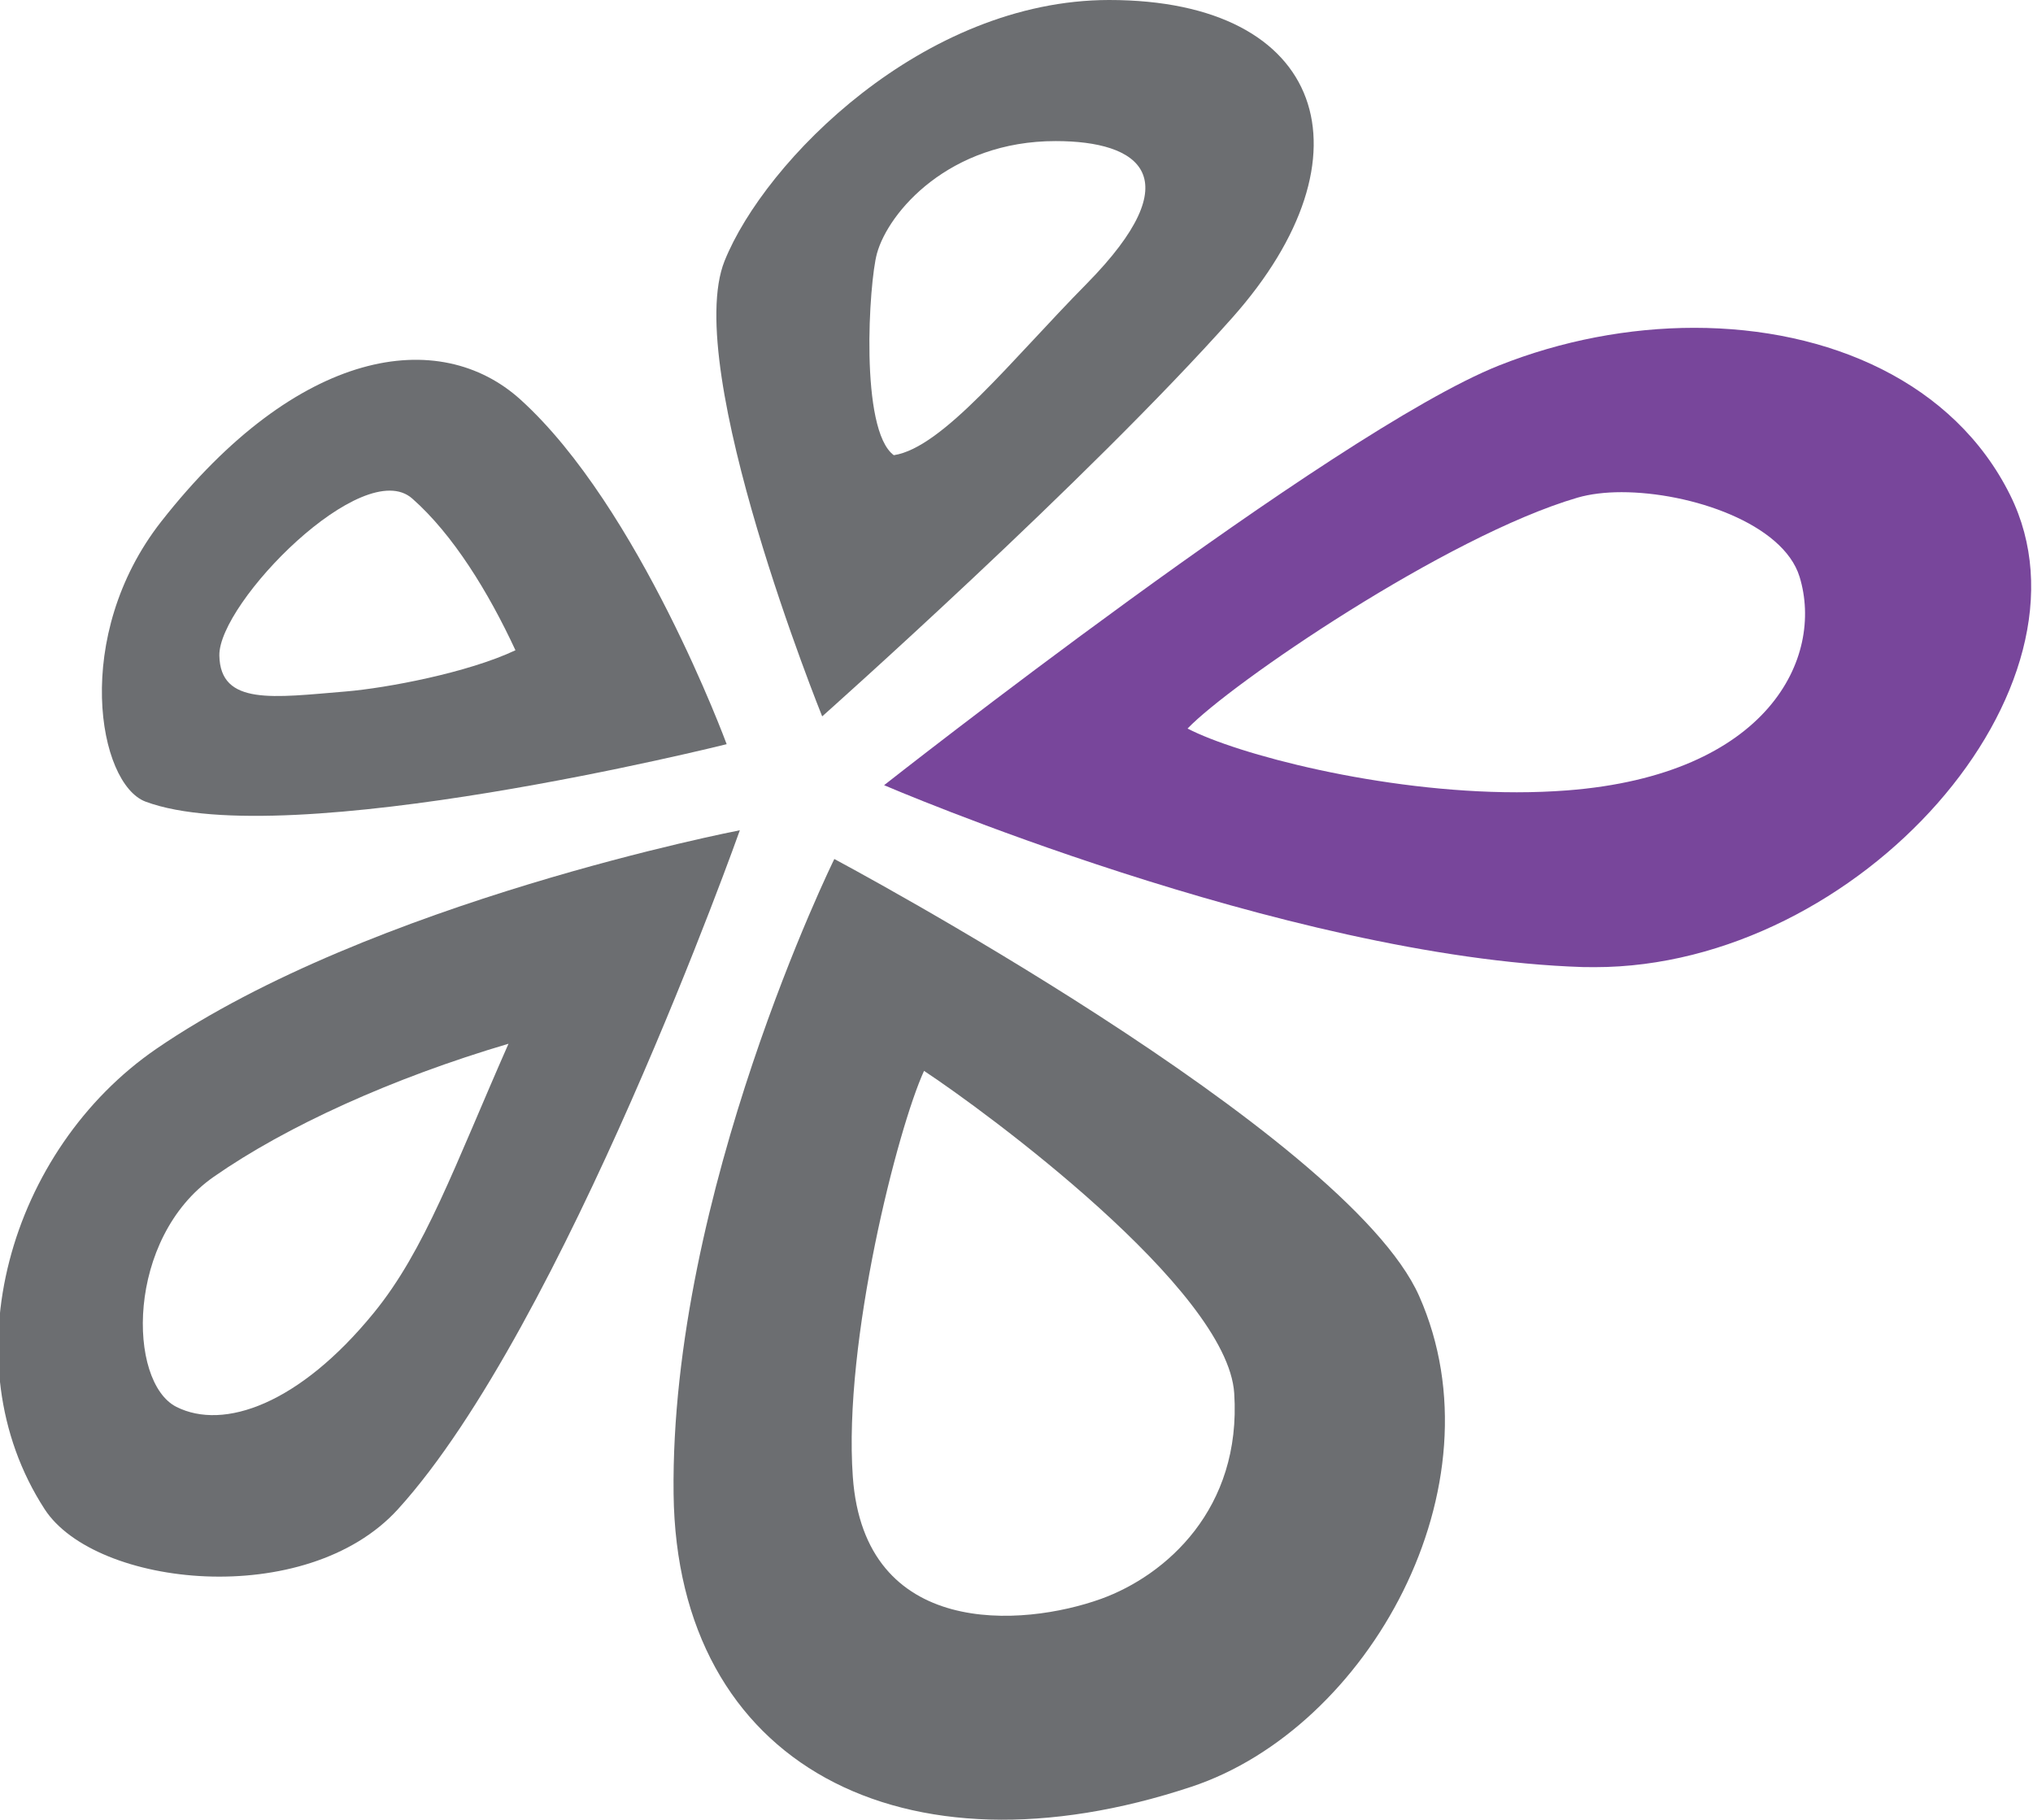 <?xml version="1.0" encoding="utf-8"?>
<!-- Generator: Adobe Illustrator 16.0.0, SVG Export Plug-In . SVG Version: 6.00 Build 0)  -->
<!DOCTYPE svg PUBLIC "-//W3C//DTD SVG 1.1//EN" "http://www.w3.org/Graphics/SVG/1.1/DTD/svg11.dtd">
<svg version="1.1" id="Layer_1" xmlns="http://www.w3.org/2000/svg" xmlns:xlink="http://www.w3.org/1999/xlink" x="0px" y="0px"
	 width="162px" height="145px" viewBox="0 0 162 145" enable-background="new 0 0 162 145" xml:space="preserve">
<g>
	<path fill="#6C6E71" d="M86.587,22.615C80.601,28.68,75.13,35.68,71.223,36.271c-2.735-2.009-1.979-13.778-1.344-16.068
		c0.904-3.299,5.757-8.97,14.25-8.961C90.795,11.242,94.98,14.09,86.587,22.615 M88.379,0C73.576,0.008,60.947,12.826,57.74,20.787
		c-3.444,8.543,7.776,36.296,7.776,36.296S86.7,38.25,98.189,25.324C109.677,12.407,105.631,0,88.379,0"/>
	<path fill="#78469B" d="M135.006,26.121c-5.196,0-10.569,1.017-15.577,3.01c-13.213,5.27-48.979,33.435-48.979,33.435
		s31.875,13.721,55.666,14.492c0.324,0.008,0.644,0.008,0.961,0.008c21.103,0,40.716-22.297,33.103-37.617
		C155.718,30.461,145.736,26.121,135.006,26.121 M120.871,63.131c-10.852,0-22.315-3.037-26.24-5.079
		c3.387-3.545,20.615-15.338,31.077-18.399c0.994-0.287,2.191-0.435,3.503-0.435c5.512,0,12.886,2.495,14.189,6.745
		c1.97,6.435-2.483,15.791-18.548,17.02C123.55,63.081,122.216,63.131,120.871,63.131"/>
	<path fill="#6C6E71" d="M67.957,117.672c-0.772-10.784,3.591-27.804,5.675-32.342c4.813,3.169,24.181,17.39,24.717,25.686
		c0.597,9.231-5.461,14.519-10.599,16.382C81.465,129.661,68.87,130.579,67.957,117.672 M94.939,142.373
		c14.07-4.663,24.881-23.906,18.148-39.098c-5.796-13.081-46.604-34.828-46.604-34.828s-13.092,26.588-12.808,50.585
		C53.93,140.675,71.997,149.994,94.939,142.373"/>
	<path fill="#6C6E71" d="M17.031,93.771c5.789-4.036,14.231-7.867,23.489-10.603c-4.307,9.767-6.644,16.448-10.755,21.469
		c-5.91,7.237-11.927,9.363-15.705,7.469C10.152,110.131,10.021,98.664,17.031,93.771 M3.558,120.257
		c4.038,6.221,20.834,8.051,28.154,0c13.206-14.534,27.242-54.099,27.242-54.099s-29.352,5.656-46.505,17.421
		C0.797,91.584-4.136,108.399,3.558,120.257"/>
	<path fill="#6C6E71" d="M32.851,39.727c3.248,2.863,6.075,7.459,8.223,12.088c-3.811,1.797-10.267,3.011-13.515,3.283
		c-5.766,0.477-10.005,1.148-10.08-2.865C17.406,48.031,28.927,36.255,32.851,39.727 M12.848,41.557
		c-7.148,9.125-5.03,20.909-1.246,22.321c11.26,4.185,46.302-4.58,46.302-4.58s-6.945-18.867-16.422-27.451
		C35.041,26.013,23.765,27.638,12.848,41.557"/>
</g>
</svg>
